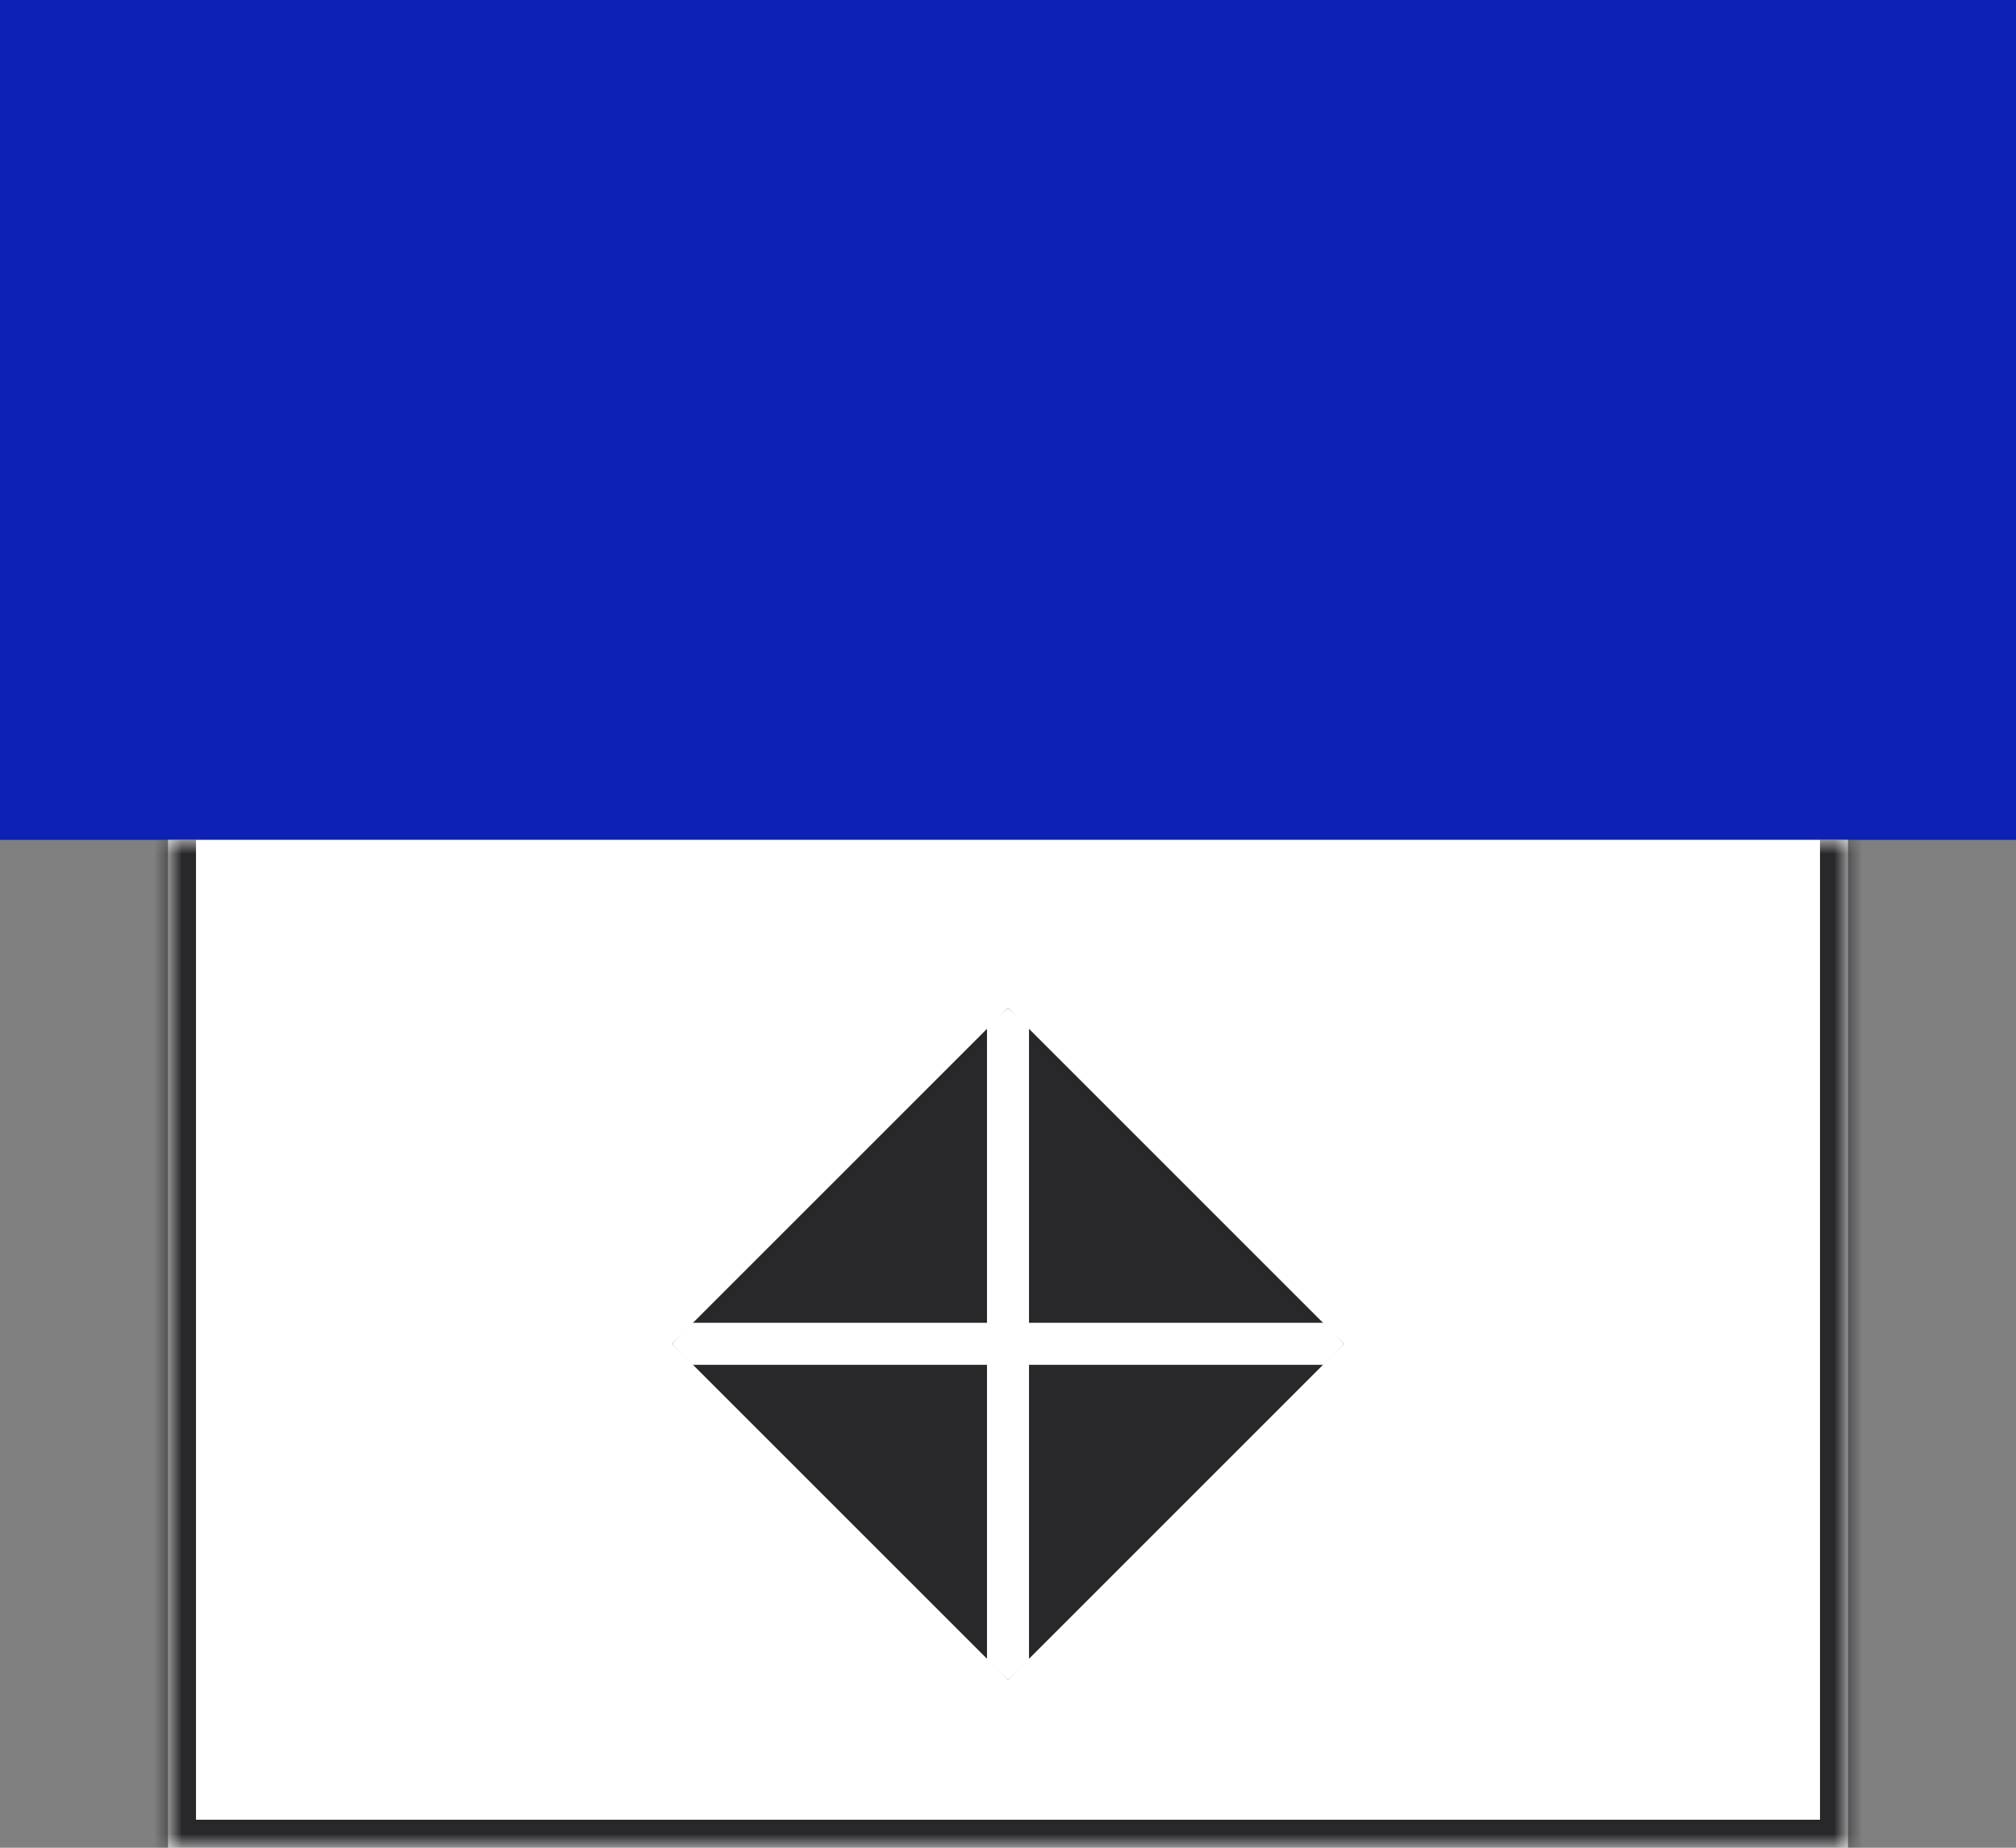 <svg width="72" height="66" viewBox="0 0 72 66" fill="none" xmlns="http://www.w3.org/2000/svg">
<rect x="0" y="0" width="72" height="66" fill="#808080" stroke="none"/>
<rect width="72" height="30" fill="#0D21B6"/>
<mask id="path-2-inside-1_742_6720" fill="white">
<path d="M6 30H66V66H6V30Z"/>
</mask>
<path d="M6 30H66V66H6V30Z" fill="white"/>
<path d="M66 66V67H67V66H66ZM6 66H5V67H6V66ZM66 30H65V66H66H67V30H66ZM66 66V65H6V66V67H66V66ZM6 66H7V30H6H5V66H6Z" fill="#28272A" mask="url(#path-2-inside-1_742_6720)"/>
<rect x="36" y="36" width="16.971" height="16.971" transform="rotate(45 36 36)" fill="#28272A"/>
<path d="M36.75 59.294L36 60L35.25 59.294L35.25 36.706L36 36L36.75 36.706L36.75 59.294Z" fill="white"/>
<path d="M24.706 48.75L24 48L24.706 47.25L47.294 47.25L48 48L47.294 48.75L24.706 48.75Z" fill="white"/>
</svg>
